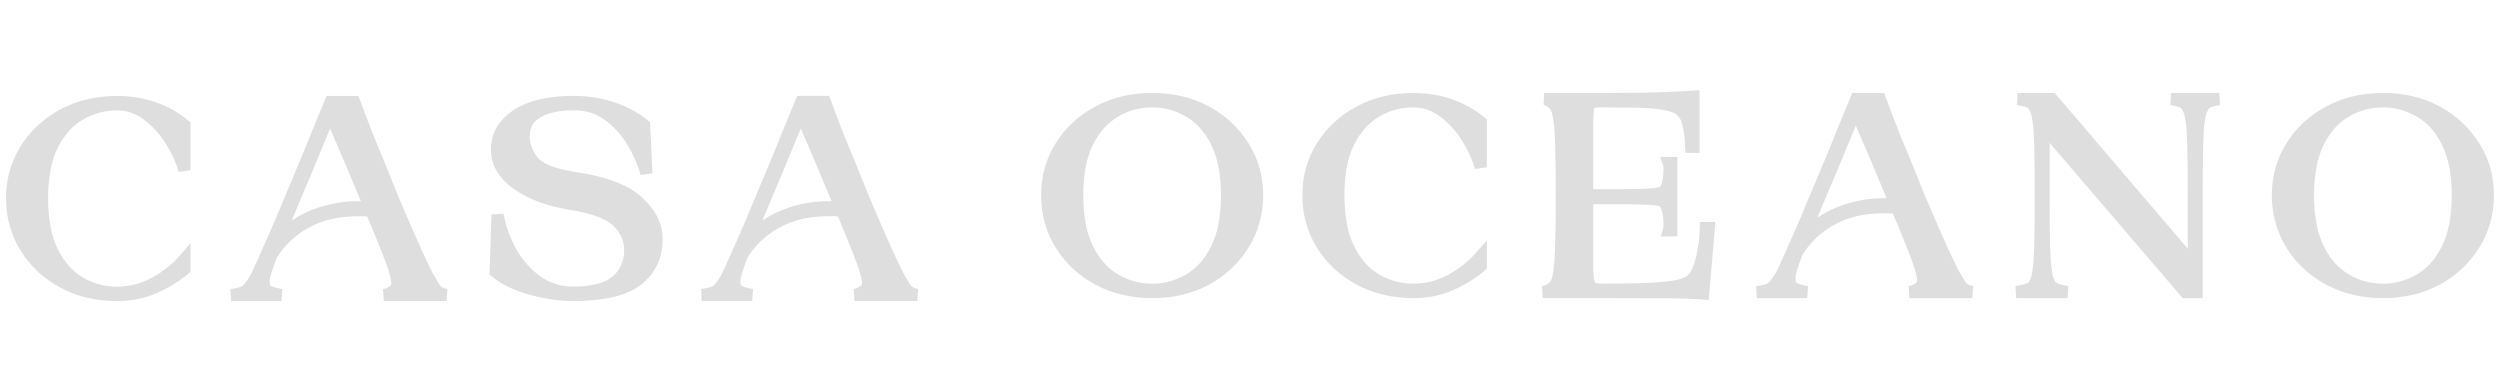 <svg xmlns="http://www.w3.org/2000/svg" width="207" height="32" viewBox="0 0 207 32" fill="none"><path d="M15.277 21.482V22.274C14.564 22.877 13.733 23.389 12.782 23.809C11.838 24.224 10.811 24.431 9.694 24.431C8.031 24.431 6.541 24.078 5.228 23.371C3.913 22.664 2.88 21.701 2.128 20.483C1.374 19.265 1 17.909 1 16.413C1 14.927 1.374 13.583 2.128 12.38C2.88 11.171 3.913 10.211 5.228 9.504C6.541 8.798 8.031 8.444 9.694 8.444C10.811 8.444 11.838 8.615 12.782 8.956C13.733 9.297 14.564 9.769 15.277 10.37V14.098C15.045 13.288 14.671 12.462 14.148 11.625C13.626 10.79 12.978 10.083 12.212 9.504C11.452 8.929 10.612 8.639 9.694 8.639C8.593 8.639 7.568 8.916 6.618 9.468C5.674 10.013 4.914 10.857 4.338 12.002C3.767 13.142 3.482 14.61 3.482 16.413C3.482 18.226 3.767 19.709 4.338 20.861C4.914 22.006 5.674 22.856 6.618 23.407C7.568 23.962 8.593 24.236 9.694 24.236C10.763 24.236 11.779 23.98 12.747 23.468C13.721 22.956 14.564 22.296 15.277 21.482Z" fill="#DEDEDE" stroke="#DEDEDE"></path><path d="M26.681 17.827C25.737 18.143 24.914 18.588 24.21 19.155C23.504 19.715 22.922 20.373 22.464 21.129C22.061 22.177 21.85 22.871 21.835 23.212C21.826 23.554 21.873 23.791 21.977 23.919C22.102 24.075 22.313 24.193 22.607 24.273C22.898 24.355 23.133 24.407 23.308 24.431H19.139C19.346 24.407 19.587 24.364 19.863 24.297C20.148 24.233 20.377 24.108 20.552 23.919C20.677 23.791 20.816 23.608 20.968 23.371C21.125 23.136 21.318 22.762 21.55 22.25C21.778 21.738 22.096 21.028 22.5 20.117C22.91 19.201 23.426 17.994 24.044 16.498C24.044 16.498 24.157 16.224 24.389 15.67C24.617 15.119 24.911 14.421 25.267 13.574C25.624 12.721 25.983 11.838 26.348 10.918C26.72 10.001 27.061 9.175 27.37 8.444H29.329C29.526 8.965 29.772 9.614 30.066 10.394C30.357 11.168 30.71 12.036 31.123 13.002L32.536 16.498C33.383 18.491 34.036 19.989 34.496 20.995C34.953 22.003 35.298 22.707 35.529 23.103C35.758 23.493 35.925 23.767 36.028 23.919C36.153 24.075 36.302 24.193 36.468 24.273C36.634 24.355 36.803 24.407 36.979 24.431H31.776C32.156 24.382 32.489 24.212 32.774 23.919C32.845 23.816 32.887 23.675 32.905 23.505C32.919 23.334 32.869 23.036 32.75 22.603C32.637 22.174 32.421 21.552 32.097 20.739C31.779 19.929 31.328 18.826 30.743 17.437C30.054 17.388 29.365 17.394 28.676 17.449C27.987 17.498 27.322 17.626 26.681 17.827ZM26.61 17.632C27.907 17.217 29.246 17.077 30.624 17.205L30.553 16.962L29.092 13.477L27.334 9.383C27.025 10.089 26.693 10.878 26.336 11.746C25.98 12.608 25.636 13.44 25.303 14.244C24.971 15.042 24.691 15.694 24.472 16.206C24.258 16.712 24.151 16.962 24.151 16.962L22.773 20.3C23.723 19.027 25 18.137 26.61 17.632Z" fill="#DEDEDE" stroke="#DEDEDE"></path><path d="M54.366 19.795C54.366 21.233 53.825 22.366 52.75 23.194C51.681 24.017 49.917 24.425 47.465 24.425C46.348 24.425 45.175 24.254 43.949 23.913C42.72 23.572 41.752 23.103 41.039 22.5L41.194 17.784C41.422 18.963 41.823 20.038 42.393 21.013C42.969 21.982 43.688 22.762 44.543 23.353C45.398 23.938 46.372 24.23 47.465 24.23C49.104 24.23 50.297 23.91 51.052 23.267C51.803 22.628 52.18 21.769 52.18 20.697C52.18 19.828 51.847 19.058 51.182 18.381C50.517 17.699 49.214 17.199 47.275 16.883C45.493 16.599 44.023 16.06 42.868 15.262C41.719 14.458 41.146 13.492 41.146 12.362C41.146 11.21 41.695 10.266 42.797 9.535C43.896 8.804 45.469 8.438 47.512 8.438C48.635 8.438 49.704 8.609 50.719 8.95C51.741 9.291 52.611 9.764 53.332 10.364L53.522 14.373C53.314 13.562 52.952 12.709 52.429 11.814C51.907 10.921 51.236 10.169 50.422 9.559C49.606 8.944 48.635 8.633 47.512 8.633C46.23 8.633 45.214 8.859 44.472 9.304C43.735 9.751 43.367 10.394 43.367 11.229C43.367 12.066 43.634 12.795 44.175 13.41C44.712 14.019 45.826 14.458 47.512 14.726C49.935 15.067 51.681 15.71 52.75 16.651C53.825 17.595 54.366 18.643 54.366 19.795Z" fill="#DEDEDE" stroke="#DEDEDE"></path><path d="M65.653 17.821C64.709 18.138 63.887 18.582 63.183 19.149C62.476 19.709 61.894 20.367 61.437 21.123C61.033 22.171 60.822 22.865 60.807 23.206C60.799 23.548 60.846 23.785 60.95 23.913C61.075 24.069 61.286 24.187 61.58 24.267C61.87 24.349 62.105 24.401 62.28 24.425H58.111C58.319 24.401 58.56 24.358 58.836 24.291C59.121 24.227 59.35 24.102 59.525 23.913C59.65 23.785 59.789 23.602 59.941 23.365C60.098 23.13 60.291 22.756 60.522 22.244C60.751 21.732 61.069 21.022 61.473 20.112C61.882 19.195 62.399 17.988 63.017 16.493C63.017 16.493 63.13 16.218 63.361 15.664C63.59 15.113 63.884 14.415 64.24 13.568C64.596 12.715 64.956 11.832 65.321 10.912C65.692 9.995 66.034 9.17 66.342 8.438H68.302C68.498 8.959 68.745 9.608 69.039 10.388C69.33 11.162 69.683 12.03 70.096 12.996L71.509 16.493C72.355 18.485 73.009 19.984 73.469 20.989C73.926 21.997 74.271 22.701 74.502 23.097C74.731 23.487 74.897 23.761 75.001 23.913C75.126 24.069 75.274 24.187 75.441 24.267C75.607 24.349 75.776 24.401 75.951 24.425H70.749C71.129 24.376 71.462 24.206 71.747 23.913C71.818 23.81 71.859 23.67 71.877 23.499C71.892 23.328 71.842 23.03 71.723 22.597C71.61 22.168 71.393 21.546 71.07 20.733C70.752 19.923 70.301 18.82 69.716 17.431C69.027 17.382 68.338 17.388 67.649 17.443C66.96 17.492 66.295 17.62 65.653 17.821ZM65.582 17.626C66.88 17.212 68.219 17.072 69.597 17.199L69.526 16.956L68.065 13.471L66.307 9.377C65.998 10.083 65.665 10.872 65.309 11.741C64.953 12.603 64.608 13.434 64.276 14.239C63.943 15.037 63.664 15.688 63.444 16.2C63.23 16.706 63.124 16.956 63.124 16.956L61.746 20.294C62.696 19.021 63.973 18.131 65.582 17.626Z" fill="#DEDEDE" stroke="#DEDEDE"></path><path d="M86.703 16.166C86.703 14.68 87.077 13.336 87.832 12.133C88.583 10.924 89.616 9.964 90.931 9.257C92.244 8.551 93.735 8.197 95.397 8.197C97.084 8.197 98.575 8.551 99.875 9.257C101.173 9.964 102.197 10.924 102.951 12.133C103.712 13.336 104.092 14.68 104.092 16.166C104.092 17.662 103.712 19.017 102.951 20.236C102.197 21.454 101.173 22.417 99.875 23.124C98.575 23.83 97.084 24.184 95.397 24.184C93.735 24.184 92.244 23.83 90.931 23.124C89.616 22.417 88.583 21.454 87.832 20.236C87.077 19.017 86.703 17.662 86.703 16.166ZM89.197 16.166C89.197 17.979 89.482 19.462 90.053 20.614C90.629 21.759 91.389 22.609 92.333 23.16C93.274 23.715 94.296 23.989 95.397 23.989C96.49 23.989 97.506 23.715 98.45 23.16C99.4 22.609 100.16 21.759 100.73 20.614C101.306 19.462 101.597 17.979 101.597 16.166C101.597 14.363 101.306 12.895 100.73 11.755C100.16 10.61 99.4 9.766 98.45 9.221C97.506 8.669 96.49 8.392 95.397 8.392C94.296 8.392 93.274 8.669 92.333 9.221C91.389 9.766 90.629 10.61 90.053 11.755C89.482 12.895 89.197 14.363 89.197 16.166Z" fill="#DEDEDE" stroke="#DEDEDE"></path><path d="M122.611 21.236V22.028C121.898 22.631 121.067 23.143 120.116 23.563C119.172 23.978 118.145 24.185 117.028 24.185C115.365 24.185 113.875 23.831 112.562 23.125C111.247 22.418 110.214 21.455 109.462 20.237C108.708 19.018 108.334 17.663 108.334 16.167C108.334 14.681 108.708 13.337 109.462 12.134C110.214 10.925 111.247 9.965 112.562 9.258C113.875 8.552 115.365 8.198 117.028 8.198C118.145 8.198 119.172 8.369 120.116 8.71C121.067 9.051 121.898 9.523 122.611 10.123V13.852C122.379 13.042 122.005 12.216 121.482 11.379C120.96 10.544 120.312 9.837 119.546 9.258C118.786 8.683 117.946 8.393 117.028 8.393C115.927 8.393 114.902 8.67 113.952 9.222C113.008 9.767 112.248 10.611 111.672 11.756C111.101 12.896 110.816 14.364 110.816 16.167C110.816 17.98 111.101 19.463 111.672 20.615C112.248 21.76 113.008 22.61 113.952 23.161C114.902 23.716 115.927 23.99 117.028 23.99C118.097 23.99 119.113 23.734 120.081 23.222C121.055 22.71 121.898 22.049 122.611 21.236Z" fill="#DEDEDE" stroke="#DEDEDE"></path><path d="M138.2 13.495H138.39V19.076H138.2C138.224 18.997 138.236 18.781 138.236 18.43C138.236 18.074 138.188 17.708 138.093 17.334C138.004 16.953 137.823 16.709 137.547 16.602C137.315 16.523 136.87 16.468 136.205 16.444C135.54 16.42 134.797 16.408 133.984 16.408C133.167 16.408 132.386 16.408 131.644 16.408H131.418C131.418 18.034 131.418 19.317 131.418 20.258C131.418 21.202 131.421 21.903 131.43 22.366C131.445 22.823 131.472 23.128 131.513 23.28C131.552 23.435 131.596 23.554 131.644 23.633C131.745 23.788 131.885 23.886 132.06 23.926C132.241 23.968 132.434 23.986 132.642 23.986H132.796C133.794 23.986 134.774 23.974 135.742 23.95C136.716 23.919 137.577 23.859 138.331 23.767C139.082 23.679 139.614 23.517 139.923 23.28C140.222 23.094 140.46 22.765 140.635 22.293C140.816 21.824 140.95 21.33 141.039 20.819C141.134 20.307 141.193 19.865 141.217 19.49C141.241 19.11 141.253 18.905 141.253 18.881H141.49L141.027 24.303C141.027 24.303 140.784 24.285 140.303 24.255C139.819 24.23 138.975 24.209 137.773 24.194C136.576 24.184 134.916 24.181 132.796 24.181H127.736C128.122 24.133 128.455 23.962 128.734 23.67C128.811 23.566 128.883 23.426 128.948 23.256C129.01 23.085 129.073 22.774 129.138 22.317C129.2 21.854 129.245 21.16 129.269 20.234C129.298 19.308 129.316 18.034 129.316 16.408V15.969C129.316 14.345 129.298 13.069 129.269 12.143C129.245 11.211 129.2 10.516 129.138 10.059C129.073 9.605 129.01 9.292 128.948 9.121C128.883 8.95 128.811 8.813 128.734 8.707C128.425 8.39 128.131 8.219 127.855 8.195H132.796C134.916 8.195 136.505 8.177 137.559 8.134C138.619 8.094 139.329 8.061 139.685 8.037C140.041 8.012 140.22 8 140.22 8V12.155H140.029C140.029 12.155 140.018 11.948 139.994 11.534C139.97 11.113 139.893 10.653 139.768 10.157C139.64 9.663 139.412 9.298 139.079 9.06C138.77 8.826 138.275 8.664 137.595 8.573C136.921 8.475 136.157 8.423 135.302 8.414C134.447 8.399 133.61 8.39 132.796 8.39H132.416C132.312 8.39 132.178 8.399 132.012 8.414C131.846 8.423 131.709 8.481 131.608 8.585C131.561 8.643 131.519 8.765 131.49 8.95C131.466 9.13 131.445 9.456 131.43 9.925C131.421 10.397 131.418 11.116 131.418 12.082C131.418 13.051 131.418 14.345 131.418 15.969V16.164H131.644C132.386 16.164 133.167 16.164 133.984 16.164C134.797 16.164 135.54 16.152 136.205 16.127C136.87 16.103 137.315 16.051 137.547 15.969C137.823 15.865 138.004 15.625 138.093 15.25C138.188 14.869 138.236 14.495 138.236 14.129C138.236 13.763 138.224 13.553 138.2 13.495Z" fill="#DEDEDE" stroke="#DEDEDE"></path><path d="M153.009 17.581C152.065 17.897 151.242 18.342 150.538 18.909C149.832 19.469 149.25 20.127 148.792 20.883C148.389 21.931 148.178 22.625 148.163 22.966C148.154 23.308 148.202 23.545 148.306 23.673C148.43 23.828 148.641 23.947 148.935 24.026C149.226 24.109 149.461 24.16 149.636 24.185H145.467C145.675 24.16 145.915 24.118 146.191 24.051C146.476 23.987 146.705 23.862 146.88 23.673C147.005 23.545 147.144 23.362 147.296 23.125C147.453 22.89 147.646 22.515 147.878 22.004C148.107 21.492 148.424 20.782 148.828 19.871C149.238 18.954 149.755 17.748 150.372 16.252C150.372 16.252 150.485 15.978 150.717 15.424C150.945 14.873 151.239 14.175 151.596 13.328C151.952 12.475 152.311 11.592 152.676 10.672C153.048 9.755 153.389 8.929 153.698 8.198H155.658C155.854 8.719 156.1 9.368 156.394 10.148C156.685 10.922 157.038 11.79 157.451 12.755L158.865 16.252C159.711 18.245 160.364 19.743 160.824 20.749C161.282 21.757 161.626 22.461 161.858 22.857C162.086 23.247 162.253 23.521 162.357 23.673C162.481 23.828 162.63 23.947 162.796 24.026C162.962 24.109 163.132 24.16 163.307 24.185H158.104C158.484 24.136 158.817 23.965 159.102 23.673C159.173 23.569 159.215 23.429 159.233 23.259C159.248 23.088 159.197 22.79 159.078 22.357C158.966 21.927 158.749 21.306 158.425 20.493C158.107 19.683 157.656 18.58 157.071 17.191C156.382 17.142 155.693 17.148 155.004 17.203C154.315 17.252 153.65 17.38 153.009 17.581ZM152.938 17.386C154.235 16.971 155.575 16.831 156.952 16.959L156.881 16.715L155.42 13.231L153.662 9.136C153.353 9.843 153.021 10.632 152.665 11.5C152.308 12.362 151.964 13.194 151.631 13.998C151.299 14.796 151.02 15.448 150.8 15.96C150.586 16.466 150.479 16.715 150.479 16.715L149.101 20.054C150.051 18.781 151.328 17.891 152.938 17.386Z" fill="#DEDEDE" stroke="#DEDEDE"></path><path d="M182.489 8.71C182.418 8.817 182.341 8.954 182.263 9.124C182.183 9.295 182.112 9.609 182.05 10.062C181.984 10.52 181.943 11.214 181.919 12.146C181.895 13.072 181.883 14.349 181.883 15.972V24.185H180.957L169.21 10.477V16.411C169.21 18.038 169.222 19.311 169.246 20.237C169.269 21.163 169.311 21.858 169.376 22.32C169.439 22.777 169.507 23.088 169.578 23.259C169.655 23.429 169.736 23.569 169.816 23.673C169.94 23.828 170.16 23.947 170.469 24.026C170.778 24.109 171.018 24.16 171.194 24.185H166.941C167.146 24.16 167.405 24.109 167.713 24.026C168.022 23.947 168.239 23.828 168.367 23.673C168.438 23.569 168.512 23.429 168.592 23.259C168.67 23.088 168.741 22.777 168.806 22.32C168.869 21.858 168.913 21.163 168.937 20.237C168.961 19.311 168.972 18.038 168.972 16.411V15.972C168.972 14.349 168.961 13.072 168.937 12.146C168.913 11.214 168.869 10.52 168.806 10.062C168.741 9.609 168.67 9.295 168.592 9.124C168.512 8.954 168.438 8.817 168.367 8.71C168.263 8.549 168.07 8.43 167.785 8.357C167.506 8.277 167.265 8.223 167.06 8.198H169.899L181.646 21.943V15.972C181.646 14.349 181.634 13.072 181.61 12.146C181.586 11.214 181.542 10.52 181.479 10.062C181.414 9.609 181.343 9.295 181.266 9.124C181.185 8.954 181.111 8.817 181.04 8.71C180.936 8.549 180.749 8.43 180.482 8.357C180.211 8.277 179.974 8.223 179.769 8.198H183.76C183.552 8.223 183.32 8.277 183.059 8.357C182.804 8.43 182.614 8.549 182.489 8.71Z" fill="#DEDEDE" stroke="#DEDEDE"></path><path d="M188.609 16.167C188.609 14.681 188.984 13.337 189.738 12.134C190.489 10.925 191.522 9.965 192.838 9.258C194.15 8.552 195.641 8.198 197.304 8.198C198.99 8.198 200.481 8.552 201.781 9.258C203.079 9.965 204.104 10.925 204.858 12.134C205.618 13.337 205.998 14.681 205.998 16.167C205.998 17.663 205.618 19.018 204.858 20.237C204.104 21.455 203.079 22.418 201.781 23.125C200.481 23.831 198.99 24.185 197.304 24.185C195.641 24.185 194.15 23.831 192.838 23.125C191.522 22.418 190.489 21.455 189.738 20.237C188.984 19.018 188.609 17.663 188.609 16.167ZM191.104 16.167C191.104 17.98 191.389 19.463 191.959 20.615C192.535 21.76 193.295 22.61 194.239 23.161C195.181 23.716 196.202 23.99 197.304 23.99C198.396 23.99 199.412 23.716 200.356 23.161C201.306 22.61 202.067 21.76 202.637 20.615C203.213 19.463 203.504 17.98 203.504 16.167C203.504 14.364 203.213 12.896 202.637 11.756C202.067 10.611 201.306 9.767 200.356 9.222C199.412 8.67 198.396 8.393 197.304 8.393C196.202 8.393 195.181 8.67 194.239 9.222C193.295 9.767 192.535 10.611 191.959 11.756C191.389 12.896 191.104 14.364 191.104 16.167Z" fill="#DEDEDE" stroke="#DEDEDE"></path></svg>